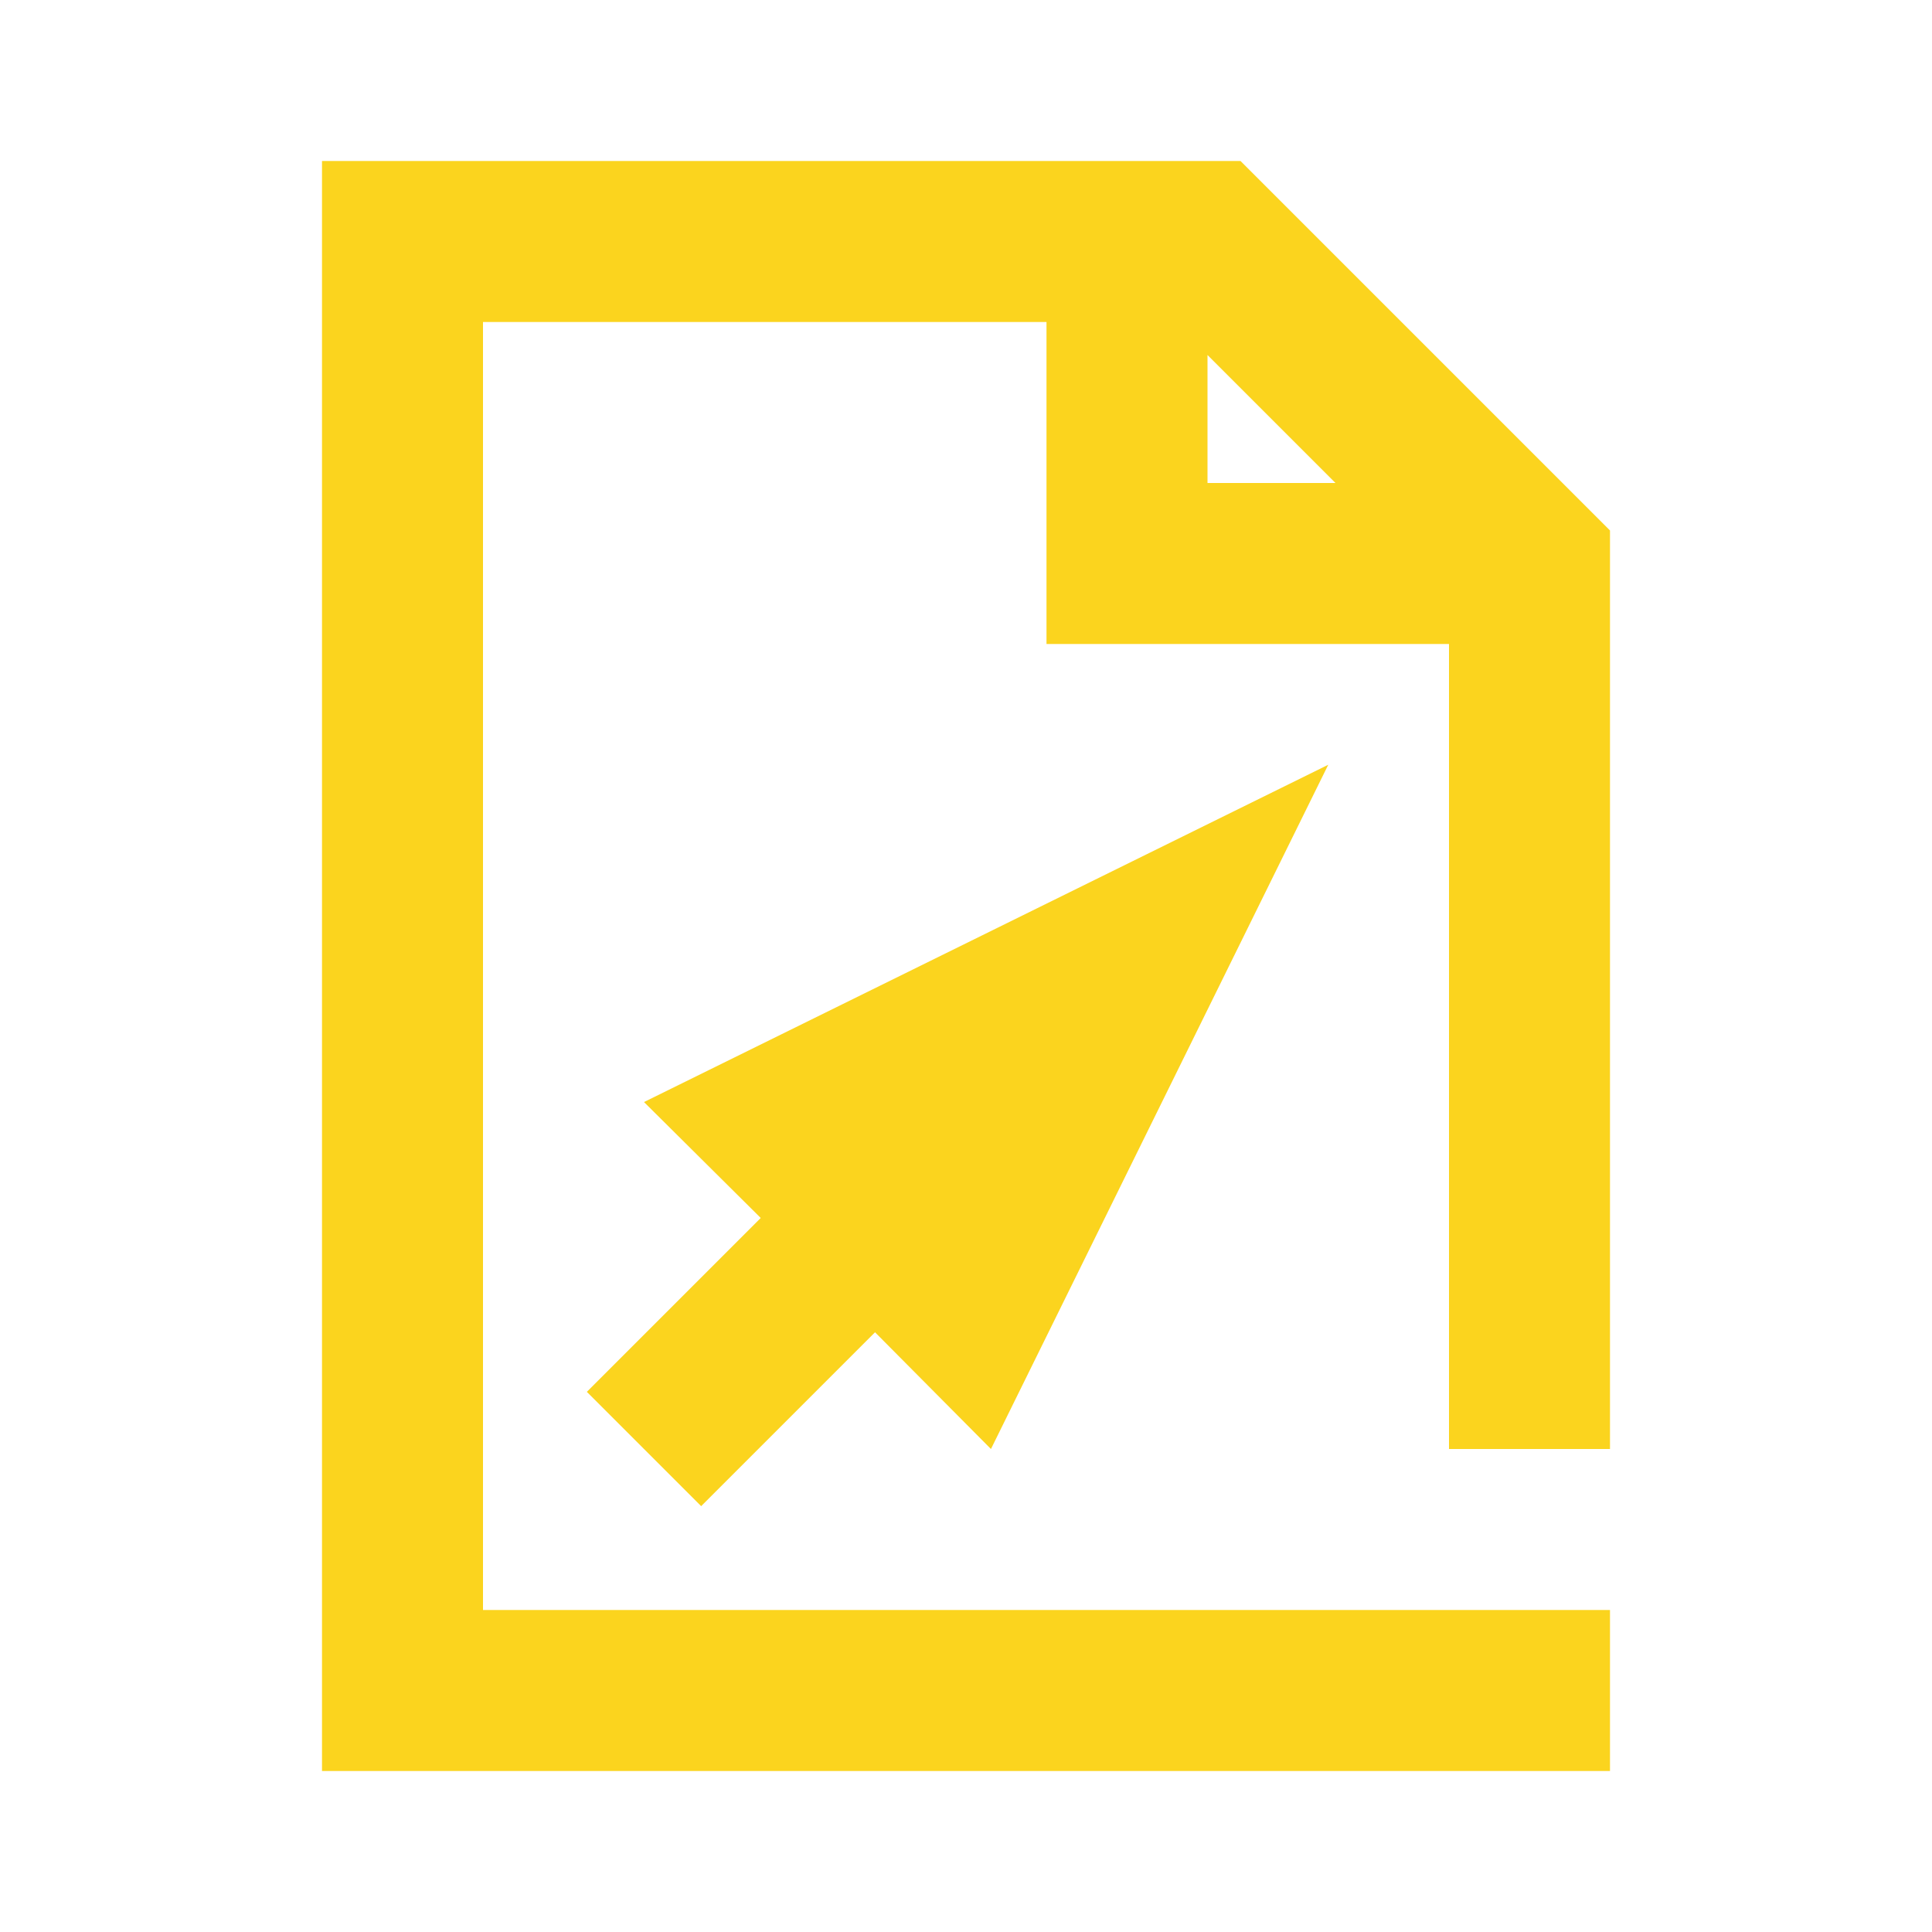 <svg id="Icons_-_Fill" data-name="Icons - Fill" xmlns="http://www.w3.org/2000/svg" viewBox="0 0 24 24"><defs><style>.cls-1{fill:#fbd41e;}</style></defs><path class="cls-1" d="M15.41,2H4V22H20V20H6V4h7V8h5V18h2V6.59ZM15,4.41,16.59,6H15Z"/><polygon class="cls-1" points="8.71 18.71 10.87 16.55 12.31 18 12.31 18 12.31 18 16.5 9.5 8 13.69 8 13.69 8 13.69 9.45 15.13 7.29 17.29 8.71 18.71"/></svg>